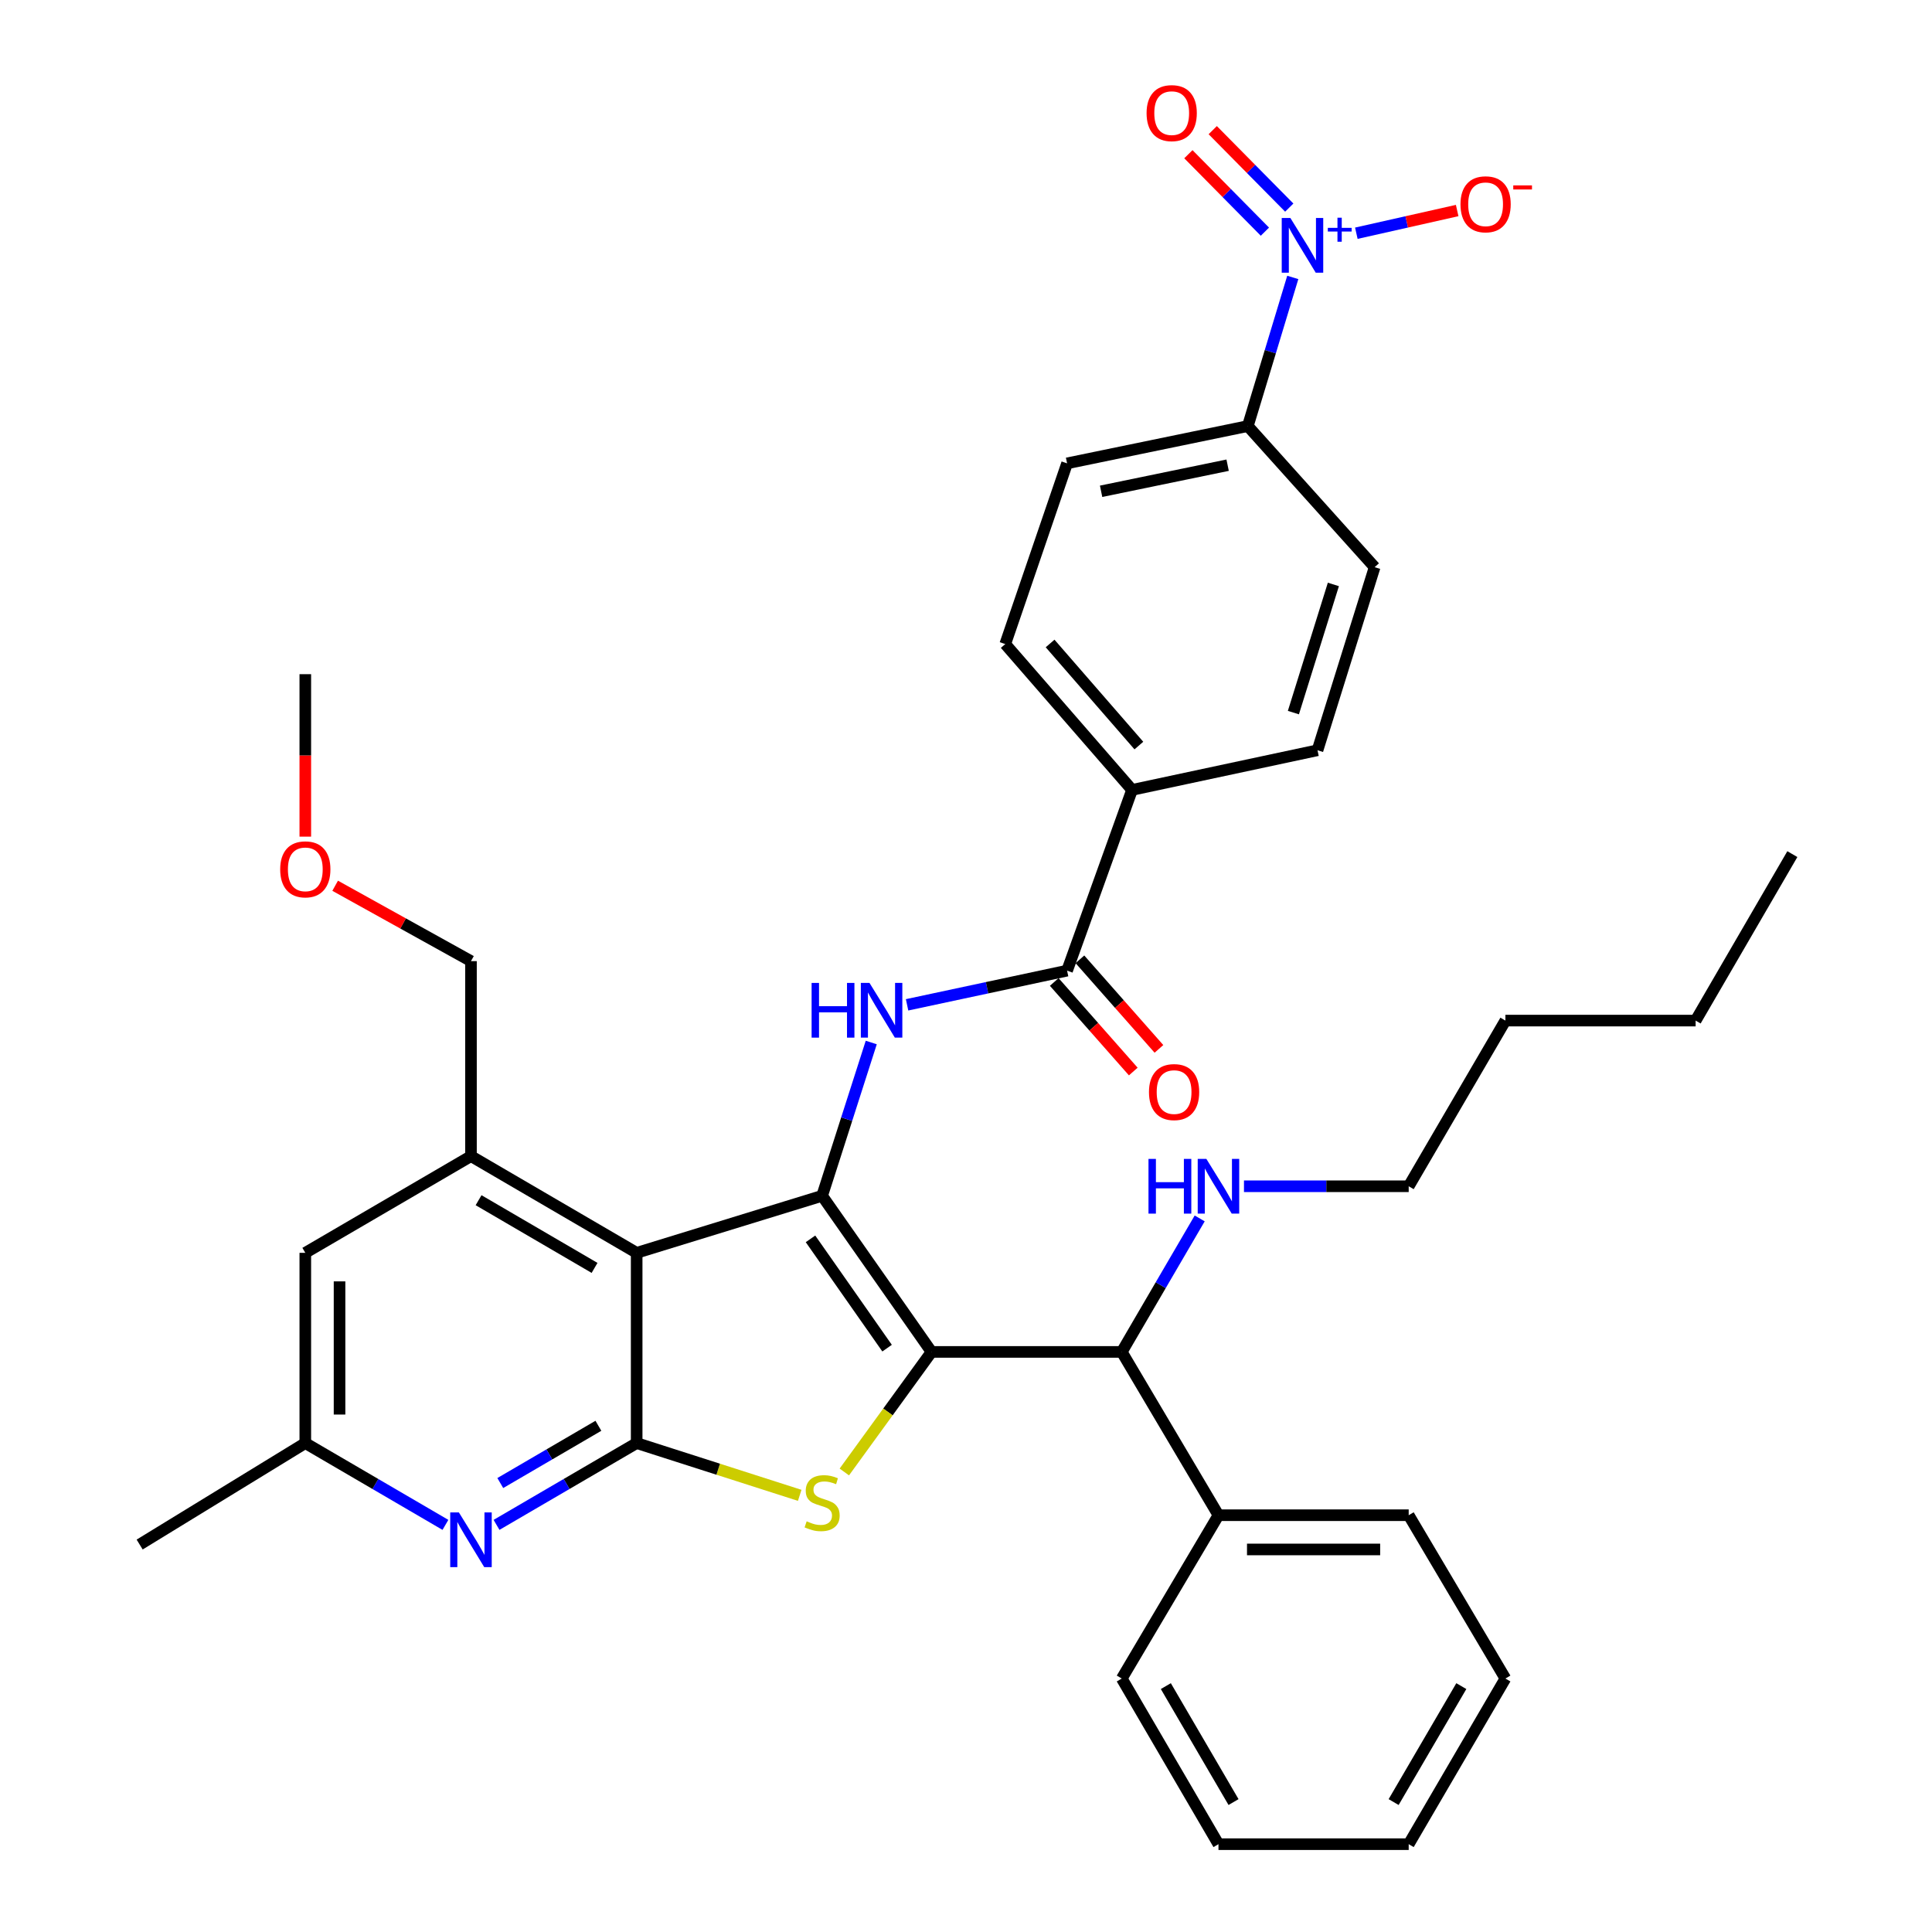 <?xml version='1.0' encoding='iso-8859-1'?>
<svg version='1.1' baseProfile='full'
              xmlns='http://www.w3.org/2000/svg'
                      xmlns:rdkit='http://www.rdkit.org/xml'
                      xmlns:xlink='http://www.w3.org/1999/xlink'
                  xml:space='preserve'
width='1000px' height='1000px' viewBox='0 0 1000 1000'>
<!-- END OF HEADER -->
<rect style='opacity:1.0;fill:#FFFFFF;stroke:none' width='1000' height='1000' x='0' y='0'> </rect>
<path class='bond-0' d='M 482.16,699.75 L 425.531,618.941' style='fill:none;fill-rule:evenodd;stroke:#000000;stroke-width:6px;stroke-linecap:butt;stroke-linejoin:miter;stroke-opacity:1' />
<path class='bond-0' d='M 459.153,697.799 L 419.512,641.232' style='fill:none;fill-rule:evenodd;stroke:#000000;stroke-width:6px;stroke-linecap:butt;stroke-linejoin:miter;stroke-opacity:1' />
<path class='bond-2' d='M 482.16,699.75 L 459.59,730.82' style='fill:none;fill-rule:evenodd;stroke:#000000;stroke-width:6px;stroke-linecap:butt;stroke-linejoin:miter;stroke-opacity:1' />
<path class='bond-2' d='M 459.59,730.82 L 437.019,761.89' style='fill:none;fill-rule:evenodd;stroke:#CCCC00;stroke-width:6px;stroke-linecap:butt;stroke-linejoin:miter;stroke-opacity:1' />
<path class='bond-9' d='M 482.16,699.75 L 580.623,699.75' style='fill:none;fill-rule:evenodd;stroke:#000000;stroke-width:6px;stroke-linecap:butt;stroke-linejoin:miter;stroke-opacity:1' />
<path class='bond-1' d='M 425.531,618.941 L 329.539,648.466' style='fill:none;fill-rule:evenodd;stroke:#000000;stroke-width:6px;stroke-linecap:butt;stroke-linejoin:miter;stroke-opacity:1' />
<path class='bond-4' d='M 425.531,618.941 L 438.245,579.271' style='fill:none;fill-rule:evenodd;stroke:#000000;stroke-width:6px;stroke-linecap:butt;stroke-linejoin:miter;stroke-opacity:1' />
<path class='bond-4' d='M 438.245,579.271 L 450.96,539.601' style='fill:none;fill-rule:evenodd;stroke:#0000FF;stroke-width:6px;stroke-linecap:butt;stroke-linejoin:miter;stroke-opacity:1' />
<path class='bond-7' d='M 329.539,648.466 L 243.777,598.413' style='fill:none;fill-rule:evenodd;stroke:#000000;stroke-width:6px;stroke-linecap:butt;stroke-linejoin:miter;stroke-opacity:1' />
<path class='bond-7' d='M 307.742,656.264 L 247.709,621.227' style='fill:none;fill-rule:evenodd;stroke:#000000;stroke-width:6px;stroke-linecap:butt;stroke-linejoin:miter;stroke-opacity:1' />
<path class='bond-36' d='M 329.539,648.466 L 329.539,746.939' style='fill:none;fill-rule:evenodd;stroke:#000000;stroke-width:6px;stroke-linecap:butt;stroke-linejoin:miter;stroke-opacity:1' />
<path class='bond-3' d='M 413.93,773.987 L 371.735,760.463' style='fill:none;fill-rule:evenodd;stroke:#CCCC00;stroke-width:6px;stroke-linecap:butt;stroke-linejoin:miter;stroke-opacity:1' />
<path class='bond-3' d='M 371.735,760.463 L 329.539,746.939' style='fill:none;fill-rule:evenodd;stroke:#000000;stroke-width:6px;stroke-linecap:butt;stroke-linejoin:miter;stroke-opacity:1' />
<path class='bond-6' d='M 329.539,746.939 L 293.27,768.107' style='fill:none;fill-rule:evenodd;stroke:#000000;stroke-width:6px;stroke-linecap:butt;stroke-linejoin:miter;stroke-opacity:1' />
<path class='bond-6' d='M 293.27,768.107 L 257,789.275' style='fill:none;fill-rule:evenodd;stroke:#0000FF;stroke-width:6px;stroke-linecap:butt;stroke-linejoin:miter;stroke-opacity:1' />
<path class='bond-6' d='M 309.726,737.984 L 284.337,752.801' style='fill:none;fill-rule:evenodd;stroke:#000000;stroke-width:6px;stroke-linecap:butt;stroke-linejoin:miter;stroke-opacity:1' />
<path class='bond-6' d='M 284.337,752.801 L 258.948,767.619' style='fill:none;fill-rule:evenodd;stroke:#0000FF;stroke-width:6px;stroke-linecap:butt;stroke-linejoin:miter;stroke-opacity:1' />
<path class='bond-8' d='M 469.501,520.1 L 510.909,511.251' style='fill:none;fill-rule:evenodd;stroke:#0000FF;stroke-width:6px;stroke-linecap:butt;stroke-linejoin:miter;stroke-opacity:1' />
<path class='bond-8' d='M 510.909,511.251 L 552.318,502.402' style='fill:none;fill-rule:evenodd;stroke:#000000;stroke-width:6px;stroke-linecap:butt;stroke-linejoin:miter;stroke-opacity:1' />
<path class='bond-5' d='M 669.14,143.596 L 657.504,182.064' style='fill:none;fill-rule:evenodd;stroke:#0000FF;stroke-width:6px;stroke-linecap:butt;stroke-linejoin:miter;stroke-opacity:1' />
<path class='bond-5' d='M 657.504,182.064 L 645.867,220.533' style='fill:none;fill-rule:evenodd;stroke:#000000;stroke-width:6px;stroke-linecap:butt;stroke-linejoin:miter;stroke-opacity:1' />
<path class='bond-11' d='M 702.036,120.719 L 728.132,114.845' style='fill:none;fill-rule:evenodd;stroke:#0000FF;stroke-width:6px;stroke-linecap:butt;stroke-linejoin:miter;stroke-opacity:1' />
<path class='bond-11' d='M 728.132,114.845 L 754.228,108.971' style='fill:none;fill-rule:evenodd;stroke:#FF0000;stroke-width:6px;stroke-linecap:butt;stroke-linejoin:miter;stroke-opacity:1' />
<path class='bond-14' d='M 667.318,107.457 L 647.514,87.411' style='fill:none;fill-rule:evenodd;stroke:#0000FF;stroke-width:6px;stroke-linecap:butt;stroke-linejoin:miter;stroke-opacity:1' />
<path class='bond-14' d='M 647.514,87.411 L 627.71,67.366' style='fill:none;fill-rule:evenodd;stroke:#FF0000;stroke-width:6px;stroke-linecap:butt;stroke-linejoin:miter;stroke-opacity:1' />
<path class='bond-14' d='M 654.711,119.912 L 634.907,99.866' style='fill:none;fill-rule:evenodd;stroke:#0000FF;stroke-width:6px;stroke-linecap:butt;stroke-linejoin:miter;stroke-opacity:1' />
<path class='bond-14' d='M 634.907,99.866 L 615.104,79.82' style='fill:none;fill-rule:evenodd;stroke:#FF0000;stroke-width:6px;stroke-linecap:butt;stroke-linejoin:miter;stroke-opacity:1' />
<path class='bond-15' d='M 230.555,789.274 L 194.29,768.106' style='fill:none;fill-rule:evenodd;stroke:#0000FF;stroke-width:6px;stroke-linecap:butt;stroke-linejoin:miter;stroke-opacity:1' />
<path class='bond-15' d='M 194.29,768.106 L 158.025,746.939' style='fill:none;fill-rule:evenodd;stroke:#000000;stroke-width:6px;stroke-linecap:butt;stroke-linejoin:miter;stroke-opacity:1' />
<path class='bond-13' d='M 243.777,598.413 L 158.025,648.466' style='fill:none;fill-rule:evenodd;stroke:#000000;stroke-width:6px;stroke-linecap:butt;stroke-linejoin:miter;stroke-opacity:1' />
<path class='bond-23' d='M 243.777,598.413 L 243.777,497.48' style='fill:none;fill-rule:evenodd;stroke:#000000;stroke-width:6px;stroke-linecap:butt;stroke-linejoin:miter;stroke-opacity:1' />
<path class='bond-12' d='M 552.318,502.402 L 585.949,408.853' style='fill:none;fill-rule:evenodd;stroke:#000000;stroke-width:6px;stroke-linecap:butt;stroke-linejoin:miter;stroke-opacity:1' />
<path class='bond-16' d='M 545.674,508.265 L 566.127,531.445' style='fill:none;fill-rule:evenodd;stroke:#000000;stroke-width:6px;stroke-linecap:butt;stroke-linejoin:miter;stroke-opacity:1' />
<path class='bond-16' d='M 566.127,531.445 L 586.581,554.625' style='fill:none;fill-rule:evenodd;stroke:#FF0000;stroke-width:6px;stroke-linecap:butt;stroke-linejoin:miter;stroke-opacity:1' />
<path class='bond-16' d='M 558.962,496.54 L 579.415,519.72' style='fill:none;fill-rule:evenodd;stroke:#000000;stroke-width:6px;stroke-linecap:butt;stroke-linejoin:miter;stroke-opacity:1' />
<path class='bond-16' d='M 579.415,519.72 L 599.869,542.9' style='fill:none;fill-rule:evenodd;stroke:#FF0000;stroke-width:6px;stroke-linecap:butt;stroke-linejoin:miter;stroke-opacity:1' />
<path class='bond-17' d='M 580.623,699.75 L 630.676,784.272' style='fill:none;fill-rule:evenodd;stroke:#000000;stroke-width:6px;stroke-linecap:butt;stroke-linejoin:miter;stroke-opacity:1' />
<path class='bond-22' d='M 580.623,699.75 L 600.792,665.2' style='fill:none;fill-rule:evenodd;stroke:#000000;stroke-width:6px;stroke-linecap:butt;stroke-linejoin:miter;stroke-opacity:1' />
<path class='bond-22' d='M 600.792,665.2 L 620.961,630.65' style='fill:none;fill-rule:evenodd;stroke:#0000FF;stroke-width:6px;stroke-linecap:butt;stroke-linejoin:miter;stroke-opacity:1' />
<path class='bond-10' d='M 645.867,220.533 L 552.318,239.829' style='fill:none;fill-rule:evenodd;stroke:#000000;stroke-width:6px;stroke-linecap:butt;stroke-linejoin:miter;stroke-opacity:1' />
<path class='bond-10' d='M 635.415,240.783 L 569.93,254.291' style='fill:none;fill-rule:evenodd;stroke:#000000;stroke-width:6px;stroke-linecap:butt;stroke-linejoin:miter;stroke-opacity:1' />
<path class='bond-39' d='M 645.867,220.533 L 711.506,293.565' style='fill:none;fill-rule:evenodd;stroke:#000000;stroke-width:6px;stroke-linecap:butt;stroke-linejoin:miter;stroke-opacity:1' />
<path class='bond-20' d='M 585.949,408.853 L 681.94,388.335' style='fill:none;fill-rule:evenodd;stroke:#000000;stroke-width:6px;stroke-linecap:butt;stroke-linejoin:miter;stroke-opacity:1' />
<path class='bond-21' d='M 585.949,408.853 L 520.311,333.369' style='fill:none;fill-rule:evenodd;stroke:#000000;stroke-width:6px;stroke-linecap:butt;stroke-linejoin:miter;stroke-opacity:1' />
<path class='bond-21' d='M 589.476,385.902 L 543.529,333.063' style='fill:none;fill-rule:evenodd;stroke:#000000;stroke-width:6px;stroke-linecap:butt;stroke-linejoin:miter;stroke-opacity:1' />
<path class='bond-37' d='M 158.025,648.466 L 158.025,746.939' style='fill:none;fill-rule:evenodd;stroke:#000000;stroke-width:6px;stroke-linecap:butt;stroke-linejoin:miter;stroke-opacity:1' />
<path class='bond-37' d='M 175.747,663.237 L 175.747,732.168' style='fill:none;fill-rule:evenodd;stroke:#000000;stroke-width:6px;stroke-linecap:butt;stroke-linejoin:miter;stroke-opacity:1' />
<path class='bond-25' d='M 158.025,746.939 L 72.283,799.453' style='fill:none;fill-rule:evenodd;stroke:#000000;stroke-width:6px;stroke-linecap:butt;stroke-linejoin:miter;stroke-opacity:1' />
<path class='bond-26' d='M 630.676,784.272 L 729.138,784.272' style='fill:none;fill-rule:evenodd;stroke:#000000;stroke-width:6px;stroke-linecap:butt;stroke-linejoin:miter;stroke-opacity:1' />
<path class='bond-26' d='M 645.445,801.993 L 714.369,801.993' style='fill:none;fill-rule:evenodd;stroke:#000000;stroke-width:6px;stroke-linecap:butt;stroke-linejoin:miter;stroke-opacity:1' />
<path class='bond-27' d='M 630.676,784.272 L 580.623,868.803' style='fill:none;fill-rule:evenodd;stroke:#000000;stroke-width:6px;stroke-linecap:butt;stroke-linejoin:miter;stroke-opacity:1' />
<path class='bond-18' d='M 711.506,293.565 L 681.94,388.335' style='fill:none;fill-rule:evenodd;stroke:#000000;stroke-width:6px;stroke-linecap:butt;stroke-linejoin:miter;stroke-opacity:1' />
<path class='bond-18' d='M 690.153,302.503 L 669.458,368.842' style='fill:none;fill-rule:evenodd;stroke:#000000;stroke-width:6px;stroke-linecap:butt;stroke-linejoin:miter;stroke-opacity:1' />
<path class='bond-19' d='M 552.318,239.829 L 520.311,333.369' style='fill:none;fill-rule:evenodd;stroke:#000000;stroke-width:6px;stroke-linecap:butt;stroke-linejoin:miter;stroke-opacity:1' />
<path class='bond-28' d='M 643.878,614.008 L 686.508,614.008' style='fill:none;fill-rule:evenodd;stroke:#0000FF;stroke-width:6px;stroke-linecap:butt;stroke-linejoin:miter;stroke-opacity:1' />
<path class='bond-28' d='M 686.508,614.008 L 729.138,614.008' style='fill:none;fill-rule:evenodd;stroke:#000000;stroke-width:6px;stroke-linecap:butt;stroke-linejoin:miter;stroke-opacity:1' />
<path class='bond-24' d='M 243.777,497.48 L 208.627,477.972' style='fill:none;fill-rule:evenodd;stroke:#000000;stroke-width:6px;stroke-linecap:butt;stroke-linejoin:miter;stroke-opacity:1' />
<path class='bond-24' d='M 208.627,477.972 L 173.477,458.463' style='fill:none;fill-rule:evenodd;stroke:#FF0000;stroke-width:6px;stroke-linecap:butt;stroke-linejoin:miter;stroke-opacity:1' />
<path class='bond-29' d='M 158.025,433.044 L 158.025,390.999' style='fill:none;fill-rule:evenodd;stroke:#FF0000;stroke-width:6px;stroke-linecap:butt;stroke-linejoin:miter;stroke-opacity:1' />
<path class='bond-29' d='M 158.025,390.999 L 158.025,348.954' style='fill:none;fill-rule:evenodd;stroke:#000000;stroke-width:6px;stroke-linecap:butt;stroke-linejoin:miter;stroke-opacity:1' />
<path class='bond-33' d='M 729.138,784.272 L 779.192,868.803' style='fill:none;fill-rule:evenodd;stroke:#000000;stroke-width:6px;stroke-linecap:butt;stroke-linejoin:miter;stroke-opacity:1' />
<path class='bond-34' d='M 580.623,868.803 L 630.676,954.545' style='fill:none;fill-rule:evenodd;stroke:#000000;stroke-width:6px;stroke-linecap:butt;stroke-linejoin:miter;stroke-opacity:1' />
<path class='bond-34' d='M 603.435,872.73 L 638.473,932.75' style='fill:none;fill-rule:evenodd;stroke:#000000;stroke-width:6px;stroke-linecap:butt;stroke-linejoin:miter;stroke-opacity:1' />
<path class='bond-30' d='M 729.138,614.008 L 779.192,528.256' style='fill:none;fill-rule:evenodd;stroke:#000000;stroke-width:6px;stroke-linecap:butt;stroke-linejoin:miter;stroke-opacity:1' />
<path class='bond-31' d='M 779.192,528.256 L 877.654,528.256' style='fill:none;fill-rule:evenodd;stroke:#000000;stroke-width:6px;stroke-linecap:butt;stroke-linejoin:miter;stroke-opacity:1' />
<path class='bond-32' d='M 877.654,528.256 L 927.717,442.09' style='fill:none;fill-rule:evenodd;stroke:#000000;stroke-width:6px;stroke-linecap:butt;stroke-linejoin:miter;stroke-opacity:1' />
<path class='bond-38' d='M 779.192,868.803 L 729.138,954.545' style='fill:none;fill-rule:evenodd;stroke:#000000;stroke-width:6px;stroke-linecap:butt;stroke-linejoin:miter;stroke-opacity:1' />
<path class='bond-38' d='M 756.379,872.73 L 721.342,932.75' style='fill:none;fill-rule:evenodd;stroke:#000000;stroke-width:6px;stroke-linecap:butt;stroke-linejoin:miter;stroke-opacity:1' />
<path class='bond-35' d='M 630.676,954.545 L 729.138,954.545' style='fill:none;fill-rule:evenodd;stroke:#000000;stroke-width:6px;stroke-linecap:butt;stroke-linejoin:miter;stroke-opacity:1' />
<path  class='atom-3' d='M 417.531 787.425
Q 417.851 787.545, 419.171 788.105
Q 420.491 788.665, 421.931 789.025
Q 423.411 789.345, 424.851 789.345
Q 427.531 789.345, 429.091 788.065
Q 430.651 786.745, 430.651 784.465
Q 430.651 782.905, 429.851 781.945
Q 429.091 780.985, 427.891 780.465
Q 426.691 779.945, 424.691 779.345
Q 422.171 778.585, 420.651 777.865
Q 419.171 777.145, 418.091 775.625
Q 417.051 774.105, 417.051 771.545
Q 417.051 767.985, 419.451 765.785
Q 421.891 763.585, 426.691 763.585
Q 429.971 763.585, 433.691 765.145
L 432.771 768.225
Q 429.371 766.825, 426.811 766.825
Q 424.051 766.825, 422.531 767.985
Q 421.011 769.105, 421.051 771.065
Q 421.051 772.585, 421.811 773.505
Q 422.611 774.425, 423.731 774.945
Q 424.891 775.465, 426.811 776.065
Q 429.371 776.865, 430.891 777.665
Q 432.411 778.465, 433.491 780.105
Q 434.611 781.705, 434.611 784.465
Q 434.611 788.385, 431.971 790.505
Q 429.371 792.585, 425.011 792.585
Q 422.491 792.585, 420.571 792.025
Q 418.691 791.505, 416.451 790.585
L 417.531 787.425
' fill='#CCCC00'/>
<path  class='atom-5' d='M 420.087 508.76
L 423.927 508.76
L 423.927 520.8
L 438.407 520.8
L 438.407 508.76
L 442.247 508.76
L 442.247 537.08
L 438.407 537.08
L 438.407 524
L 423.927 524
L 423.927 537.08
L 420.087 537.08
L 420.087 508.76
' fill='#0000FF'/>
<path  class='atom-5' d='M 450.047 508.76
L 459.327 523.76
Q 460.247 525.24, 461.727 527.92
Q 463.207 530.6, 463.287 530.76
L 463.287 508.76
L 467.047 508.76
L 467.047 537.08
L 463.167 537.08
L 453.207 520.68
Q 452.047 518.76, 450.807 516.56
Q 449.607 514.36, 449.247 513.68
L 449.247 537.08
L 445.567 537.08
L 445.567 508.76
L 450.047 508.76
' fill='#0000FF'/>
<path  class='atom-6' d='M 667.902 112.833
L 677.182 127.833
Q 678.102 129.313, 679.582 131.993
Q 681.062 134.673, 681.142 134.833
L 681.142 112.833
L 684.902 112.833
L 684.902 141.153
L 681.022 141.153
L 671.062 124.753
Q 669.902 122.833, 668.662 120.633
Q 667.462 118.433, 667.102 117.753
L 667.102 141.153
L 663.422 141.153
L 663.422 112.833
L 667.902 112.833
' fill='#0000FF'/>
<path  class='atom-6' d='M 687.278 117.938
L 692.268 117.938
L 692.268 112.684
L 694.486 112.684
L 694.486 117.938
L 699.607 117.938
L 699.607 119.839
L 694.486 119.839
L 694.486 125.119
L 692.268 125.119
L 692.268 119.839
L 687.278 119.839
L 687.278 117.938
' fill='#0000FF'/>
<path  class='atom-7' d='M 237.517 782.832
L 246.797 797.832
Q 247.717 799.312, 249.197 801.992
Q 250.677 804.672, 250.757 804.832
L 250.757 782.832
L 254.517 782.832
L 254.517 811.152
L 250.637 811.152
L 240.677 794.752
Q 239.517 792.832, 238.277 790.632
Q 237.077 788.432, 236.717 787.752
L 236.717 811.152
L 233.037 811.152
L 233.037 782.832
L 237.517 782.832
' fill='#0000FF'/>
<path  class='atom-12' d='M 755.943 105.738
Q 755.943 98.938, 759.303 95.138
Q 762.663 91.338, 768.943 91.338
Q 775.223 91.338, 778.583 95.138
Q 781.943 98.938, 781.943 105.738
Q 781.943 112.618, 778.543 116.538
Q 775.143 120.418, 768.943 120.418
Q 762.703 120.418, 759.303 116.538
Q 755.943 112.658, 755.943 105.738
M 768.943 117.218
Q 773.263 117.218, 775.583 114.338
Q 777.943 111.418, 777.943 105.738
Q 777.943 100.178, 775.583 97.378
Q 773.263 94.538, 768.943 94.538
Q 764.623 94.538, 762.263 97.338
Q 759.943 100.138, 759.943 105.738
Q 759.943 111.458, 762.263 114.338
Q 764.623 117.218, 768.943 117.218
' fill='#FF0000'/>
<path  class='atom-12' d='M 783.263 95.961
L 792.952 95.961
L 792.952 98.073
L 783.263 98.073
L 783.263 95.961
' fill='#FF0000'/>
<path  class='atom-15' d='M 593.467 58.55
Q 593.467 51.75, 596.827 47.95
Q 600.187 44.15, 606.467 44.15
Q 612.747 44.15, 616.107 47.95
Q 619.467 51.75, 619.467 58.55
Q 619.467 65.43, 616.067 69.35
Q 612.667 73.23, 606.467 73.23
Q 600.227 73.23, 596.827 69.35
Q 593.467 65.47, 593.467 58.55
M 606.467 70.03
Q 610.787 70.03, 613.107 67.15
Q 615.467 64.23, 615.467 58.55
Q 615.467 52.99, 613.107 50.19
Q 610.787 47.35, 606.467 47.35
Q 602.147 47.35, 599.787 50.15
Q 597.467 52.95, 597.467 58.55
Q 597.467 64.27, 599.787 67.15
Q 602.147 70.03, 606.467 70.03
' fill='#FF0000'/>
<path  class='atom-17' d='M 594.707 565.256
Q 594.707 558.456, 598.067 554.656
Q 601.427 550.856, 607.707 550.856
Q 613.987 550.856, 617.347 554.656
Q 620.707 558.456, 620.707 565.256
Q 620.707 572.136, 617.307 576.056
Q 613.907 579.936, 607.707 579.936
Q 601.467 579.936, 598.067 576.056
Q 594.707 572.176, 594.707 565.256
M 607.707 576.736
Q 612.027 576.736, 614.347 573.856
Q 616.707 570.936, 616.707 565.256
Q 616.707 559.696, 614.347 556.896
Q 612.027 554.056, 607.707 554.056
Q 603.387 554.056, 601.027 556.856
Q 598.707 559.656, 598.707 565.256
Q 598.707 570.976, 601.027 573.856
Q 603.387 576.736, 607.707 576.736
' fill='#FF0000'/>
<path  class='atom-23' d='M 594.456 599.848
L 598.296 599.848
L 598.296 611.888
L 612.776 611.888
L 612.776 599.848
L 616.616 599.848
L 616.616 628.168
L 612.776 628.168
L 612.776 615.088
L 598.296 615.088
L 598.296 628.168
L 594.456 628.168
L 594.456 599.848
' fill='#0000FF'/>
<path  class='atom-23' d='M 624.416 599.848
L 633.696 614.848
Q 634.616 616.328, 636.096 619.008
Q 637.576 621.688, 637.656 621.848
L 637.656 599.848
L 641.416 599.848
L 641.416 628.168
L 637.536 628.168
L 627.576 611.768
Q 626.416 609.848, 625.176 607.648
Q 623.976 605.448, 623.616 604.768
L 623.616 628.168
L 619.936 628.168
L 619.936 599.848
L 624.416 599.848
' fill='#0000FF'/>
<path  class='atom-25' d='M 145.025 449.968
Q 145.025 443.168, 148.385 439.368
Q 151.745 435.568, 158.025 435.568
Q 164.305 435.568, 167.665 439.368
Q 171.025 443.168, 171.025 449.968
Q 171.025 456.848, 167.625 460.768
Q 164.225 464.648, 158.025 464.648
Q 151.785 464.648, 148.385 460.768
Q 145.025 456.888, 145.025 449.968
M 158.025 461.448
Q 162.345 461.448, 164.665 458.568
Q 167.025 455.648, 167.025 449.968
Q 167.025 444.408, 164.665 441.608
Q 162.345 438.768, 158.025 438.768
Q 153.705 438.768, 151.345 441.568
Q 149.025 444.368, 149.025 449.968
Q 149.025 455.688, 151.345 458.568
Q 153.705 461.448, 158.025 461.448
' fill='#FF0000'/>
</svg>

